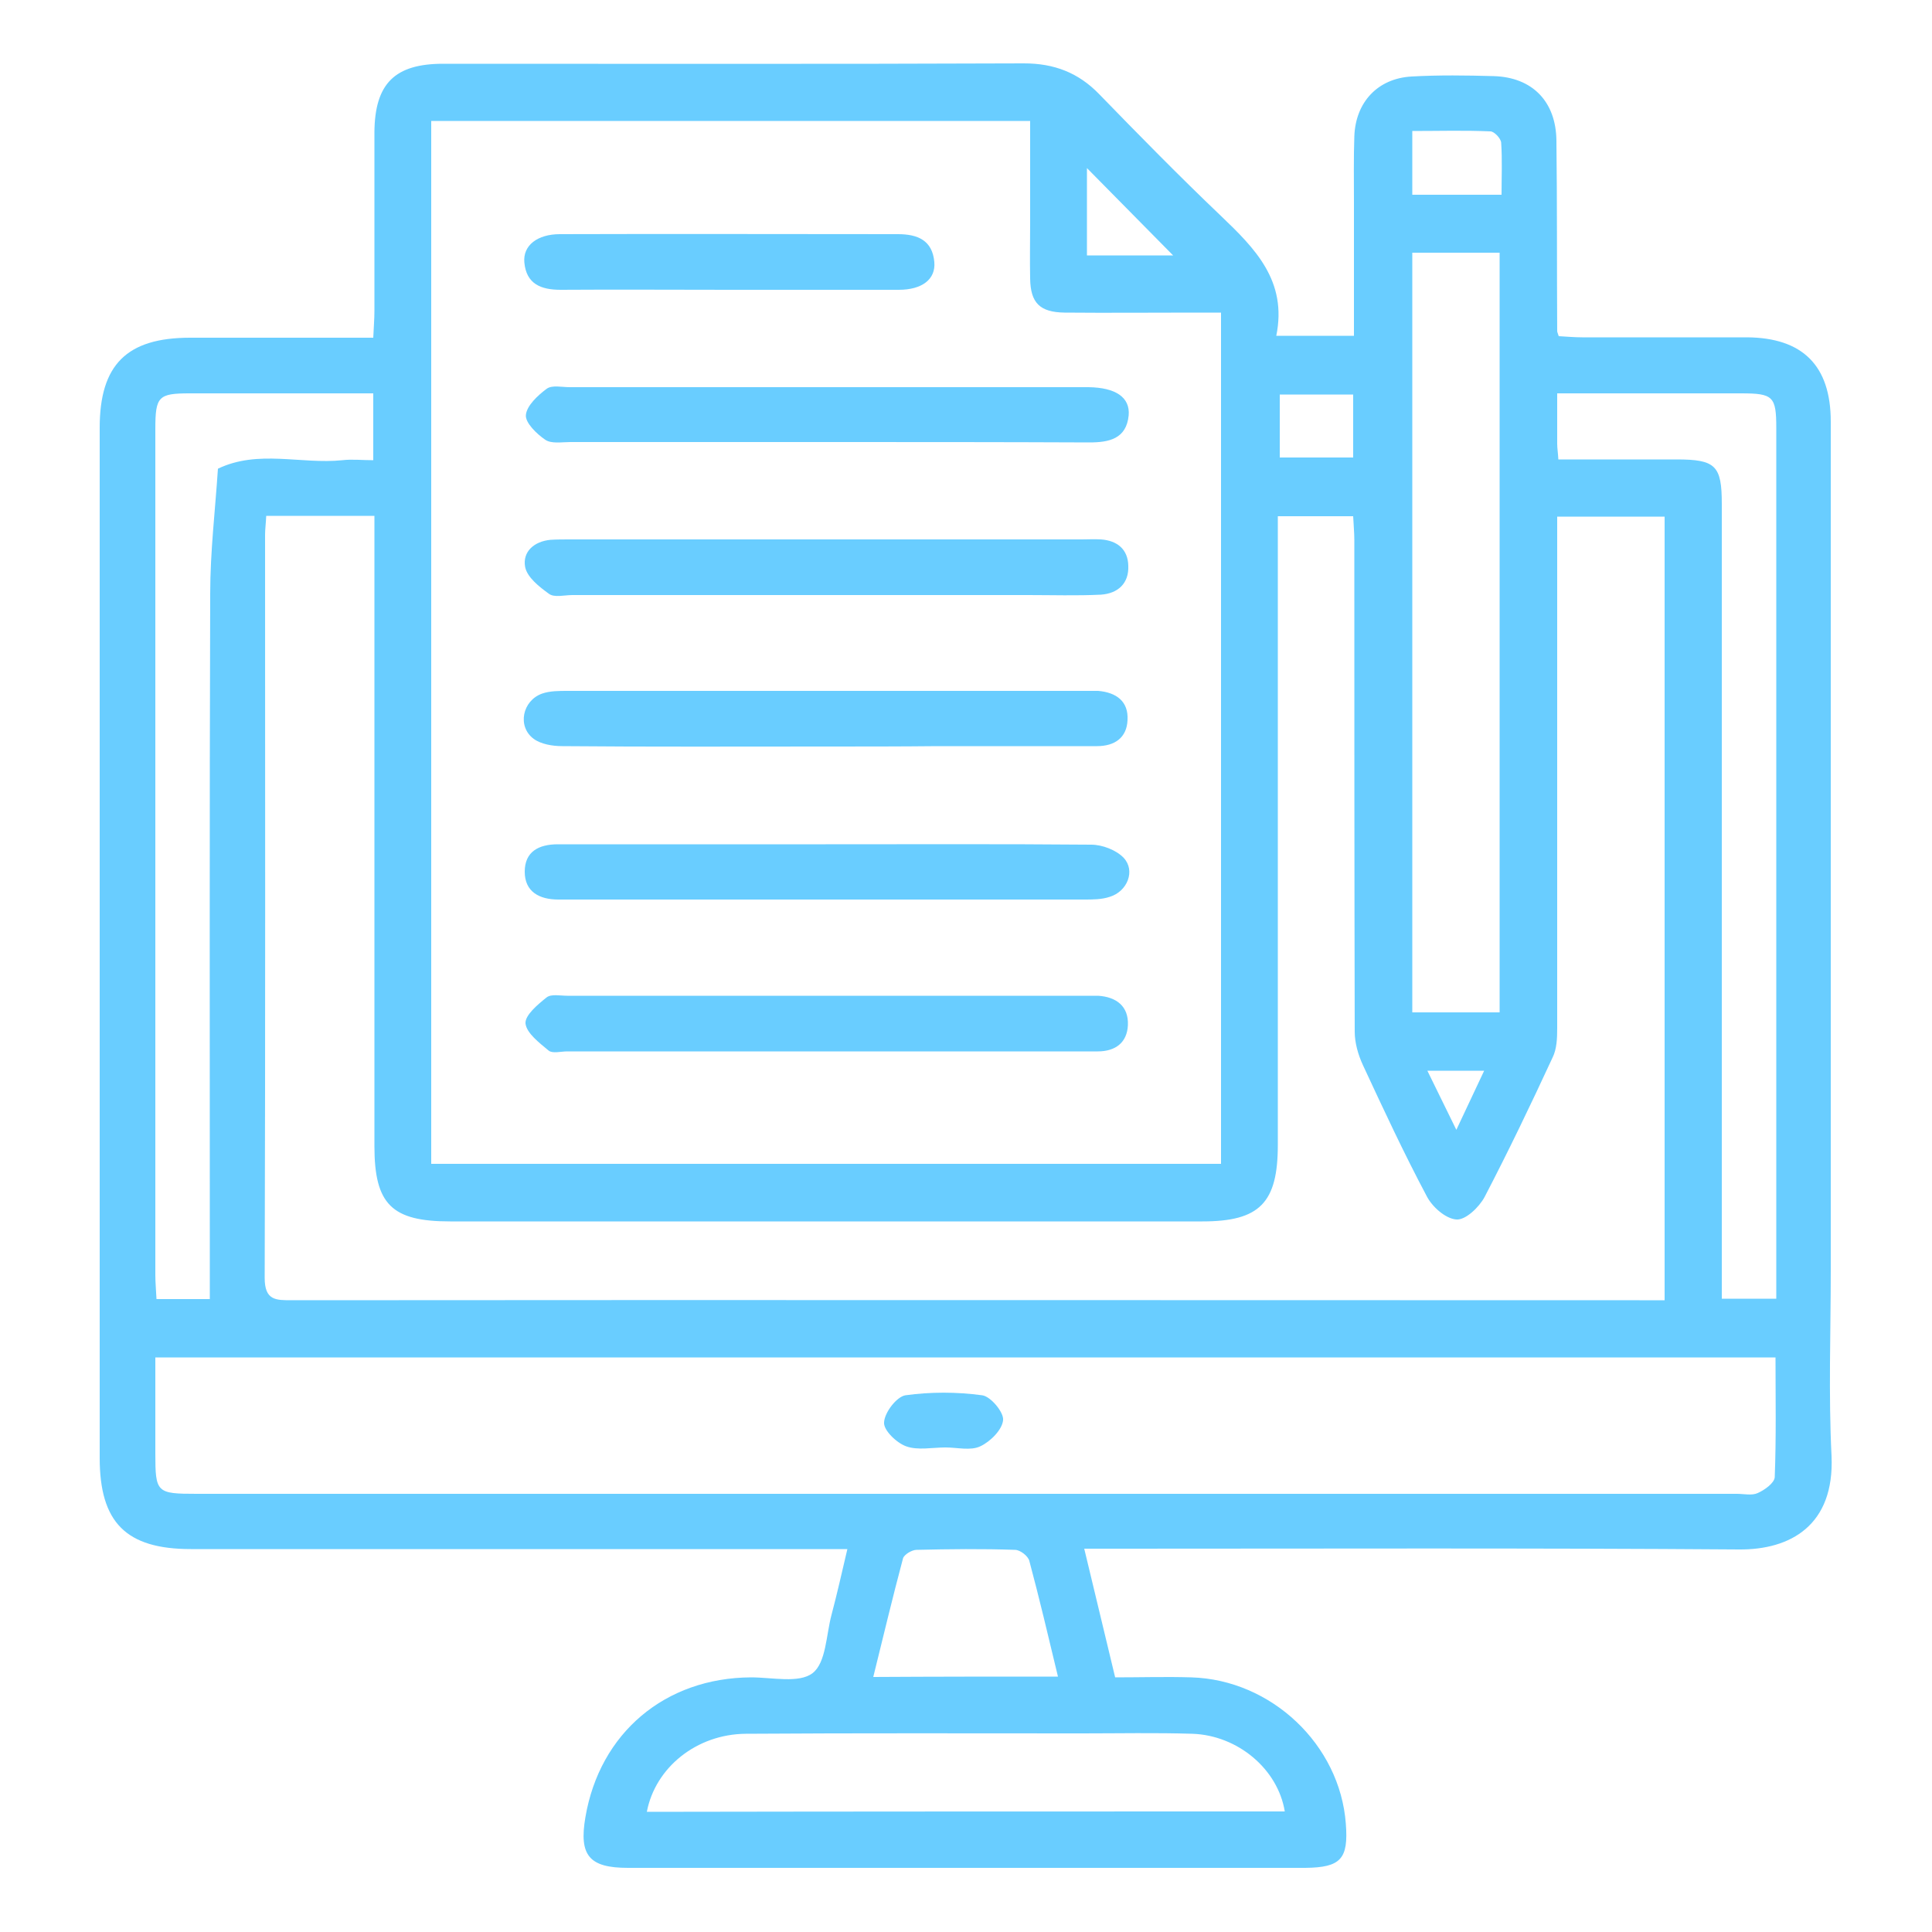 <svg xmlns="http://www.w3.org/2000/svg" xmlns:xlink="http://www.w3.org/1999/xlink" id="Layer_1" x="0px" y="0px" viewBox="0 0 500 500" style="enable-background:new 0 0 500 500;" xml:space="preserve"><style type="text/css">	.st0{fill:#69CDFF;}</style><g>	<path class="st0" d="M219.3,400.9c-3.2,0-5.6,0-8,0c-54,0-107.9,0-161.9,0c-16.8,0-23.6-6.9-23.6-23.6c0-88.9,0-177.7,0-266.6  c0-16.3,7-23.3,23.4-23.3c15.6,0,31.2,0,47.4,0c0.1-2.6,0.3-4.7,0.3-6.9c0-15.4,0-30.8,0-46.3c0.1-12.6,5.3-17.7,17.8-17.7  c50.1,0,100.2,0.1,150.3-0.1c7.8,0,14.1,2.4,19.5,8c10.3,10.6,20.7,21.2,31.4,31.4c8.9,8.5,17.3,16.9,14.4,31.1  c6.9,0,13.1,0,20.1,0c0-11.6,0-23.1,0-34.6c0-5.7-0.1-11.4,0.1-17c0.3-8.8,6-15,14.8-15.5c7.1-0.4,14.2-0.3,21.3-0.1  c10,0.3,16.1,6.6,16.2,16.7c0.2,16.4,0.1,32.9,0.2,49.3c0,0.2,0.1,0.4,0.4,1.3c1.9,0.1,4,0.3,6.1,0.3c14.2,0,28.4,0,42.6,0  c14.4,0.1,21.7,7.3,21.7,21.8c0,73.2,0,146.5,0,219.7c0,16-0.6,32,0.2,48c0.8,18-10.7,24.3-23.9,24.2  c-53.8-0.4-107.5-0.2-161.3-0.2c-2.4,0-4.8,0-8.2,0c2.8,11.5,5.3,22.2,8,33.3c6.7,0,13.2-0.2,19.7,0c20.7,0.6,38.5,17.4,40,37.9  c0.7,9.1-1.3,11.3-10.5,11.4c-32.1,0-64.1,0-96.2,0c-26.4,0-52.7,0-79.1,0c-10,0-12.7-3.2-11-13.1c3.7-21.8,20.6-36.1,42.9-36.2  c5.4,0,12.4,1.6,15.9-1.1s3.5-9.9,4.9-15.1C216.6,412.6,217.8,407.3,219.3,400.9z M111.6,31.3c0,90.4,0,180.2,0,269.9  c68.4,0,136.4,0,204.4,0c0-73.6,0-146.7,0-220.3c-2.6,0-4.8,0-7,0c-11.2,0-22.3,0.1-33.5,0c-6.4-0.1-8.8-2.5-8.9-8.8  c-0.1-4.9,0-9.7,0-14.6c0-8.7,0-17.3,0-26.2C214.6,31.3,163.3,31.3,111.6,31.3z M68.9,133.5c-0.1,2.1-0.3,3.5-0.3,4.9  c0,64.1,0.1,128.2-0.1,192.3c0,5.9,2.9,5.8,7.1,5.8c116.2-0.1,232.5,0,348.7,0c2.2,0,4.3,0,6.5,0c0-68.2,0-135.4,0-202.8  c-9.4,0-18.4,0-27.8,0c0,2.8,0,5.2,0,7.6c0,41.6,0,83.2,0,124.8c0,2.6-0.1,5.4-1.2,7.6c-5.6,12.1-11.4,24.2-17.6,36.1  c-1.4,2.6-4.9,6-7.3,5.8c-2.8-0.2-6.3-3.3-7.7-6.1c-5.9-11.1-11.2-22.5-16.5-33.9c-1.2-2.6-2.1-5.7-2.1-8.6  c-0.1-42.4-0.1-84.8-0.1-127.2c0-2-0.2-3.9-0.3-6.2c-6.6,0-12.7,0-19.5,0c0,2.7,0,5.1,0,7.5c0,51.7,0,103.5,0,155.2  c0,15-4.7,19.8-19.5,19.8c-64.9,0-129.8,0-194.7,0c-15.1,0-19.6-4.4-19.6-19.5c0-51.7,0-103.5,0-155.2c0-2.6,0-5.1,0-7.9  C87.2,133.5,78.4,133.5,68.9,133.5z M459.5,351.3c-140,0-279.4,0-419.3,0c0,8.6,0,16.7,0,24.8c0,10.2,0.3,10.5,10.7,10.5  c132.9,0,265.7,0,398.6,0c1.8,0,3.9,0.5,5.4-0.2c1.8-0.8,4.3-2.6,4.4-4.1C459.7,372,459.5,361.7,459.5,351.3z M365.5,65.4  c0,66,0,131.3,0,196.6c7.9,0,15.3,0,22.6,0c0-65.8,0-131.2,0-196.6C380.4,65.4,373.1,65.4,365.5,65.4z M96.6,101.8  c-16.3,0-31.9,0-47.5,0c-8.1,0-8.9,0.8-8.9,9.2c0,73,0,146,0,219c0,2,0.2,3.9,0.3,6.2c4.6,0,8.8,0,13.8,0c0-2.9,0-5.5,0-8  c0-58.2-0.1-116.4,0.1-174.6c0-10.8,1.3-21.6,2-32.3c10.4-5,21.5-1.1,32.2-2.2c2.5-0.3,5.1,0,8,0C96.6,113,96.6,107.8,96.6,101.8z   M403.3,118.9c10.4,0,20.5,0,30.6,0s11.7,1.6,11.7,11.5c0,66.1,0,132.2,0,198.4c0,2.4,0,4.7,0,7.3c5,0,9.1,0,14.1,0  c0-2.7,0-5.1,0-7.5c0-31.4,0-62.9,0-94.3c0-41.2,0-82.3,0-123.5c0-8.2-0.8-9-9.1-9c-10.3,0-20.7,0-31,0c-5.4,0-10.8,0-16.6,0  c0,4.9,0,9,0,13C403,116,403.2,117.1,403.3,118.9z M332.5,468.8c-1.8-11-12.2-19.7-23.9-20.1c-9.5-0.3-19.1-0.1-28.6-0.1  c-29,0-58-0.1-87,0.1c-12.7,0.1-23.4,8.7-25.6,20.2C222.3,468.8,277.2,468.8,332.5,468.8z M273.8,433.9  c-2.5-10.4-4.8-20.2-7.4-29.9c-0.3-1.3-2.4-2.9-3.7-2.9c-8.5-0.3-17-0.2-25.5,0c-1.2,0-3.2,1.2-3.5,2.2  c-2.7,10.1-5.1,20.2-7.7,30.7C242.3,433.9,257.6,433.9,273.8,433.9z M388.6,50.4c0-4.7,0.2-9.1-0.1-13.5c-0.1-1.1-1.8-2.9-2.8-2.9  c-6.6-0.3-13.2-0.1-20.2-0.1c0,6,0,11.1,0,16.5C373.2,50.4,380.5,50.4,388.6,50.4z M331.2,102.1c0,5.8,0,11,0,16.3  c6.6,0,12.9,0,19,0c0-5.7,0-10.9,0-16.3C343.7,102.1,337.8,102.1,331.2,102.1z M281.3,66.1c8.2,0,15.8,0,22.3,0  c-7.3-7.4-14.8-15-22.3-22.6C281.3,50.6,281.3,58.2,281.3,66.1z M369.4,277.1c2.6,5.3,4.8,9.8,7.5,15.3c2.7-5.7,4.8-10.2,7.2-15.3  C379,277.1,374.9,277.1,369.4,277.1z"></path>	<path class="st0" d="M213.7,272.1c-22.3,0-44.6,0-66.9,0c-1.6,0-3.8,0.6-4.8-0.2c-2.4-2-5.7-4.5-6-7c-0.2-2.1,3.1-4.9,5.5-6.8  c1.2-0.9,3.5-0.4,5.3-0.4c44.6,0,89.2,0,133.8,0c1.2,0,2.4,0,3.6,0c4.7,0.3,7.9,2.7,7.7,7.6c-0.2,4.5-3.2,6.8-7.8,6.8  c-7.7,0-15.4,0-23.1,0C245.3,272.1,229.5,272.1,213.7,272.1z"></path>	<path class="st0" d="M213.7,139.6c22.1,0,44.2,0,66.3,0c1.6,0,3.2-0.1,4.9,0c4.3,0.3,7,2.6,7.1,6.8c0.2,4.6-2.7,7.2-7.1,7.5  c-6.3,0.3-12.6,0.1-18.8,0.1c-39.3,0-78.6,0-118,0c-2,0-4.6,0.7-6-0.3c-2.5-1.8-5.7-4.3-6.2-7c-0.7-3.9,2.3-6.6,6.6-7  c1.6-0.1,3.2-0.1,4.9-0.1C169.5,139.6,191.6,139.6,213.7,139.6z"></path>	<path class="st0" d="M213.6,193.2c-22.7,0-45.4,0.1-68.1-0.1c-2.5,0-5.5-0.5-7.4-1.9c-4.3-3.2-2.9-9.9,2.2-11.7  c2-0.7,4.4-0.7,6.6-0.7c44.6,0,89.2,0,133.7,0c1.2,0,2.4,0,3.6,0c4.7,0.4,7.9,2.7,7.6,7.6c-0.2,4.5-3.3,6.7-7.9,6.7  c-13.8,0-27.6,0-41.3,0C233,193.2,223.3,193.2,213.6,193.2z"></path>	<path class="st0" d="M213.7,218.5c22.9,0,45.8-0.1,68.7,0.1c2.9,0,6.5,1.4,8.4,3.4c3.1,3.3,1,8.7-3.6,10.1  c-2.1,0.7-4.4,0.7-6.6,0.7c-44.6,0-89.1,0-133.7,0c-0.8,0-1.6,0-2.4,0c-4.9,0-8.7-2-8.7-7.2s3.6-7.1,8.6-7.1  C167.5,218.5,190.6,218.5,213.7,218.5z"></path>	<path class="st0" d="M213.8,114.4c-22.1,0-44.2,0-66.2,0c-2.2,0-4.9,0.5-6.5-0.6c-2.2-1.5-5.2-4.4-5-6.4c0.2-2.4,3.1-5.1,5.4-6.8  c1.4-1,3.9-0.4,5.9-0.4c44.4,0,88.7,0,133.1,0c0.4,0,0.8,0,1.2,0c7,0.1,10.8,2.6,10.4,7.3c-0.6,6.1-5.1,7-10.2,7  C259.2,114.4,236.5,114.4,213.8,114.4z"></path>	<path class="st0" d="M188.8,75c-14.6,0-29.2-0.1-43.7,0c-5.1,0-8.9-1.5-9.4-7.1c-0.4-4.4,3.4-7.3,9.2-7.3c29.2-0.1,58.3,0,87.5,0  c5.1,0,8.9,1.6,9.4,7.2c0.4,4.5-3.2,7.2-9.2,7.2C218,75,203.4,75,188.8,75z"></path>	<path class="st0" d="M244.7,374.6c-3.4,0-7.2,0.8-10.2-0.3c-2.5-0.9-5.9-4.2-5.7-6.2c0.1-2.5,3.2-6.6,5.5-7  c6.5-0.9,13.3-0.9,19.9,0c2.2,0.3,5.6,4.4,5.4,6.4c-0.2,2.5-3.3,5.6-5.9,6.8C251.2,375.5,247.8,374.6,244.7,374.6z"></path></g></svg>